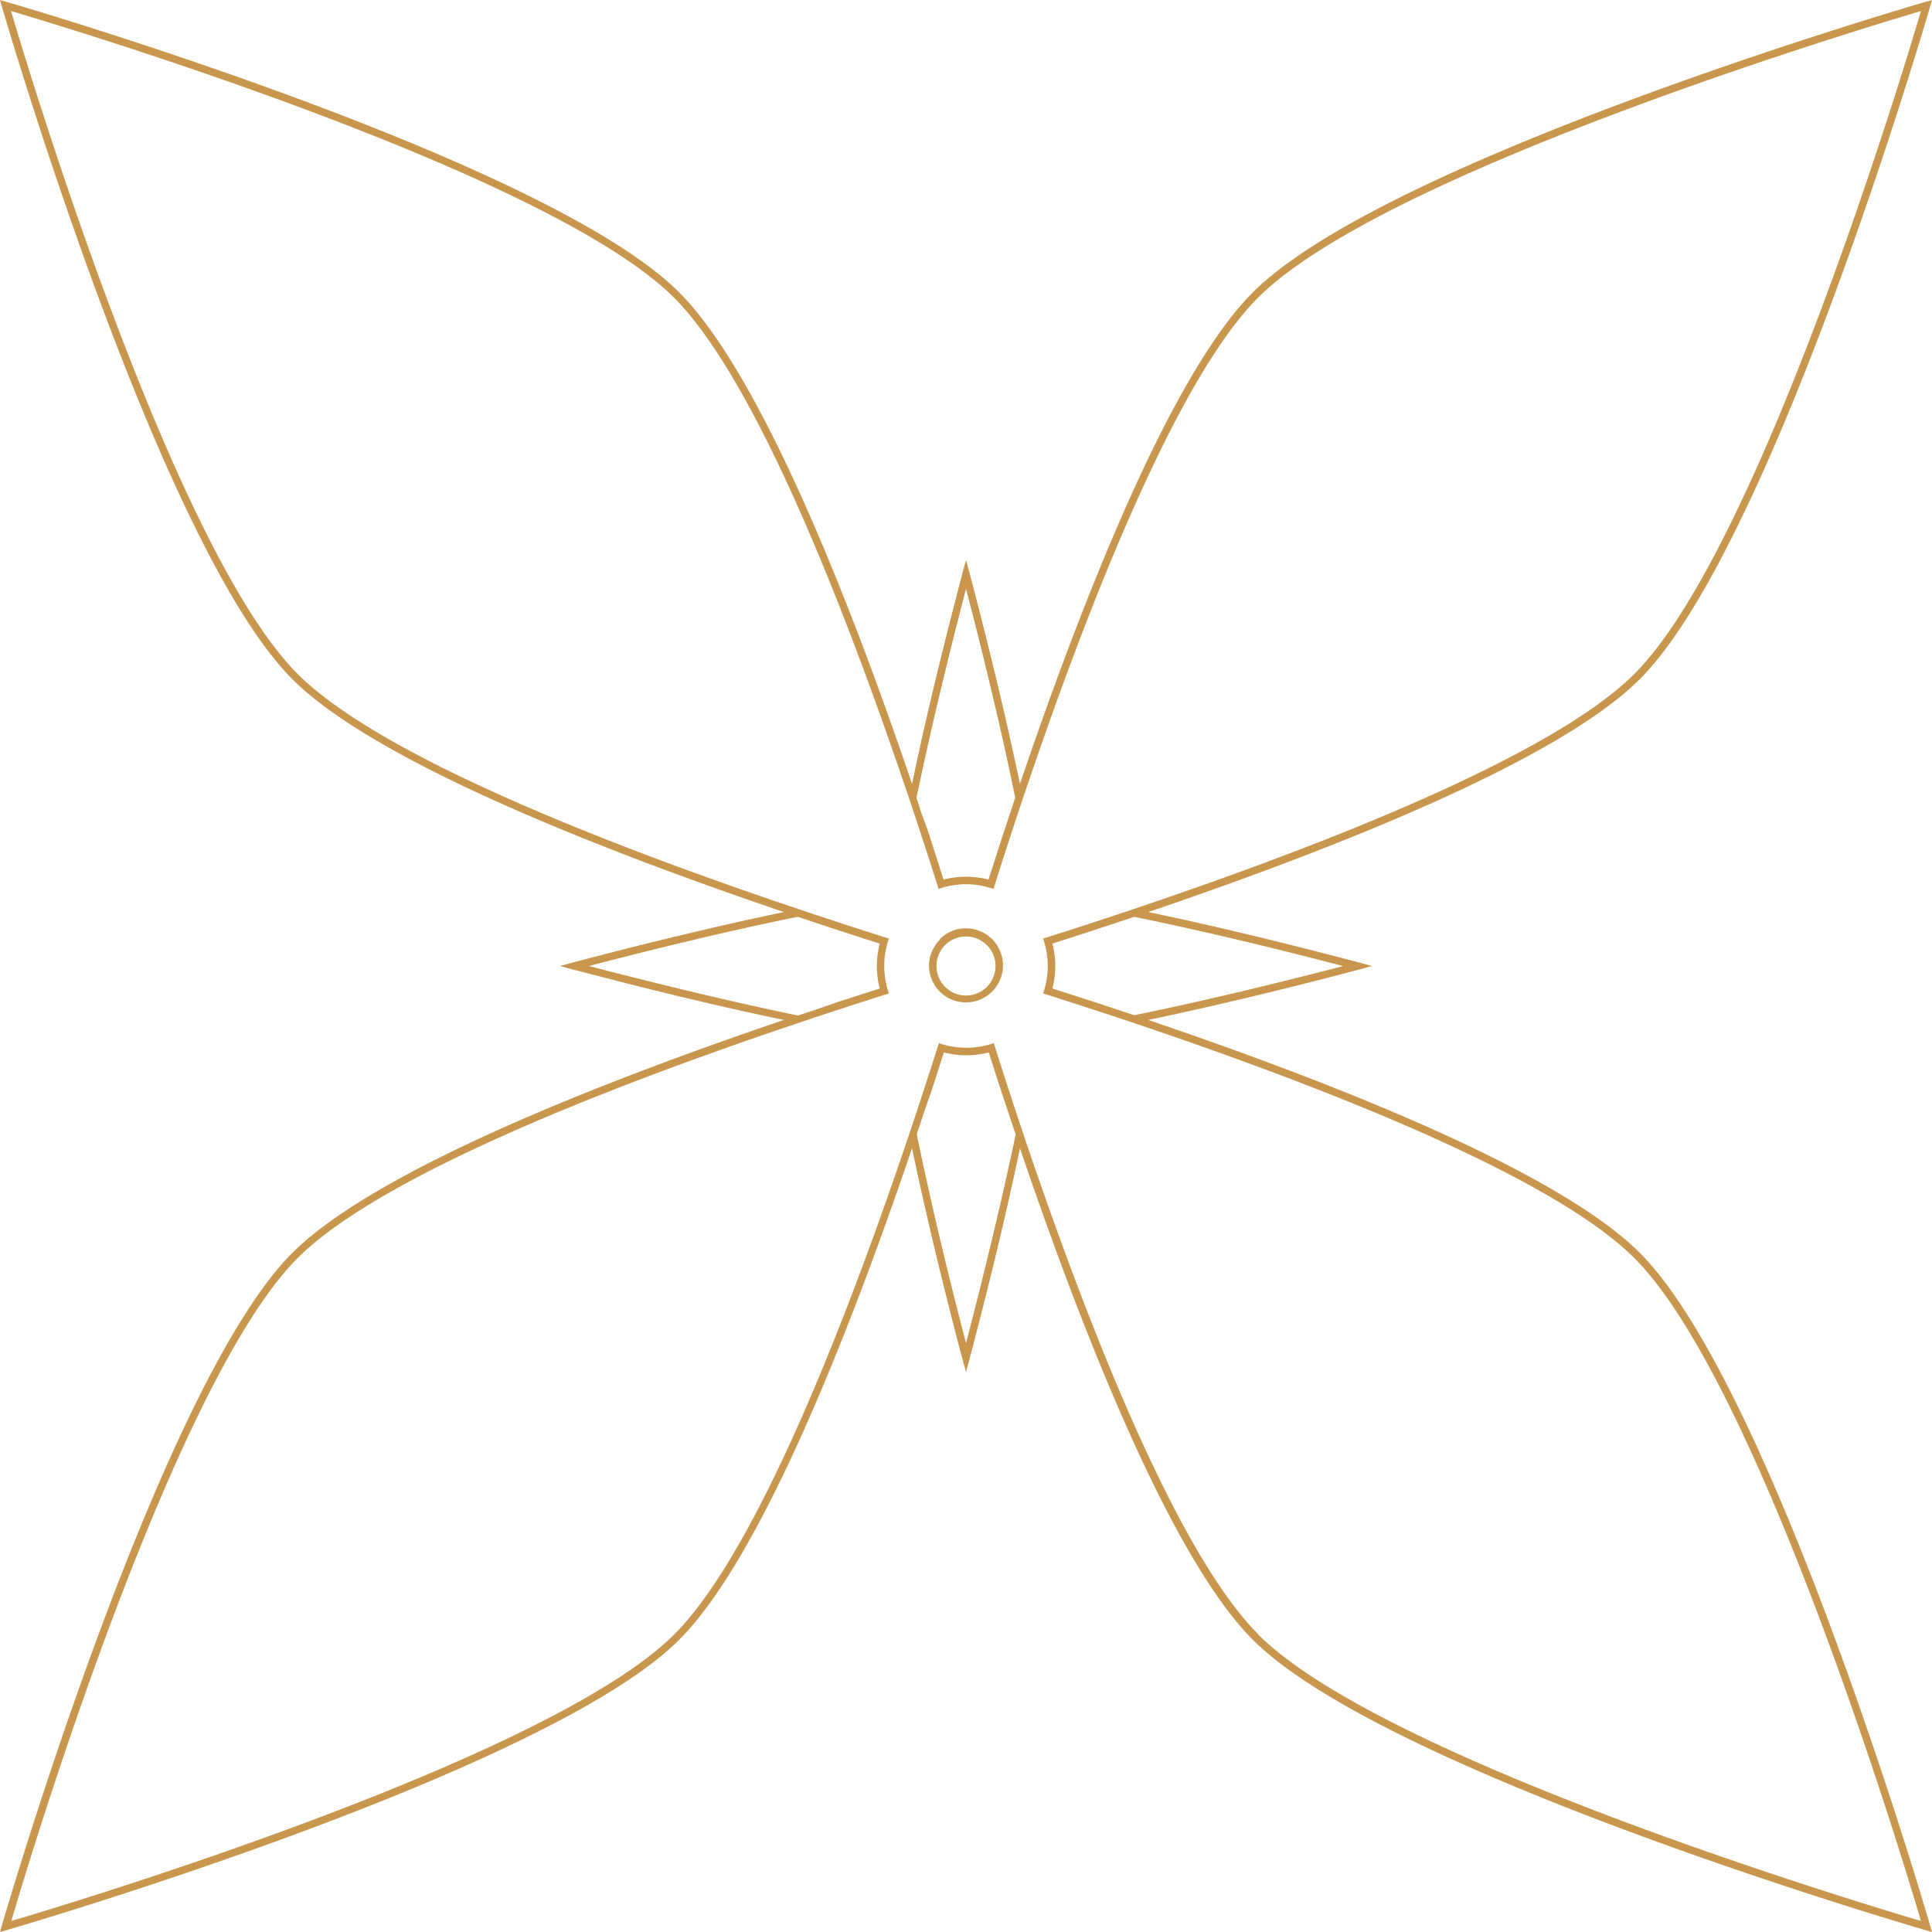 <?xml version="1.0" encoding="UTF-8"?>
<!DOCTYPE svg PUBLIC '-//W3C//DTD SVG 1.0//EN'
          'http://www.w3.org/TR/2001/REC-SVG-20010904/DTD/svg10.dtd'>
<svg height="257.69" viewBox="0 0 257.69 257.69" width="257.69" xmlns="http://www.w3.org/2000/svg" xmlns:xlink="http://www.w3.org/1999/xlink"
><g data-name="Layer 2"
  ><g data-name="Layer 1" fill="#c8964d"
    ><path d="M218.71,167.1c-11-11-41.32-22.83-65.56-31.06,14-2.92,27.93-6.67,28.08-6.71l1.78-.48-1.78-.49c-.15,0-14-3.79-28.08-6.71,24.24-8.23,54.59-20.09,65.56-31.06,17.84-17.84,38.52-89,38.73-89.72l.25-.87-.87.25C256.1.46,184.94,21.14,167.1,39c-11,11-22.83,41.32-31.06,65.56-2.92-14-6.67-27.93-6.71-28.08l-.48-1.78-.49,1.78c0,.15-3.79,14-6.71,28.08C113.42,80.3,101.56,50,90.59,39,72.75,21.14,1.59.46.87.25L0,0,.25.87C.46,1.59,21.14,72.75,39,90.59c11,11,41.32,22.83,65.56,31.06-14,2.92-27.93,6.67-28.08,6.71l-1.78.49,1.78.48c.15,0,14,3.79,28.08,6.71C80.3,144.27,50,156.14,39,167.1,21.14,184.94.46,256.1.25,256.82l-.25.87.87-.25c.72-.21,71.88-20.89,89.72-38.73,11-11,22.83-41.32,31.06-65.56,2.92,14,6.67,27.93,6.71,28.08l.49,1.78.48-1.78c0-.15,3.79-14,6.71-28.08,8.23,24.24,20.09,54.59,31.06,65.56,17.84,17.84,89,38.52,89.72,38.73l.87.25-.25-.87C257.23,256.1,236.55,184.94,218.71,167.1Zm-67.43-31.69-3.56-1.18-1.84-.61-5.51-1.77a12,12,0,0,0,0-6c1.81-.57,3.64-1.16,5.46-1.76l2.7-.89,2.75-.91c11.58,2.35,23.43,5.4,27.87,6.57C174.71,130,162.86,133.06,151.28,135.41ZM128.85,78.54c1.16,4.44,4.21,16.29,6.56,27.87-.4,1.18-.78,2.37-1.18,3.55-.2.62-.41,1.25-.62,1.87q-.88,2.76-1.76,5.49a12,12,0,0,0-6,0c-.58-1.82-1.17-3.66-1.76-5.48-.31-1-.63-1.9-1-2.86s-.56-1.72-.85-2.57C124.64,94.83,127.68,83,128.85,78.54Zm-22.44,43.74,3,1,2.45.81q2.75.9,5.48,1.76a12,12,0,0,0,0,6l-5.48,1.76-2.88,1-2.55.84C94.83,133.06,83,130,78.54,128.85,83,127.68,94.83,124.63,106.41,122.28Zm22.44,56.87c-1.17-4.44-4.21-16.29-6.57-27.87.28-.85.56-1.7.85-2.55s.63-1.91,1-2.88q.89-2.73,1.76-5.48a12,12,0,0,0,6,0q.85,2.73,1.76,5.48c.27.82.54,1.64.82,2.45.32,1,.65,2,1,3C133.06,162.86,130,174.71,128.85,179.15Zm39,38.85c-11.1-11.09-23.21-42.51-31.41-66.91-1.28-3.82-2.54-7.68-3.74-11.49l-.15-.47-.48.15a11,11,0,0,1-6.37,0l-.47-.15-.15.47c-1.22,3.84-2.48,7.7-3.75,11.49-8.2,24.4-20.31,55.82-31.4,66.91-16.6,16.59-80.18,35.79-88.42,38.22C3.91,248,23.1,184.4,39.69,167.81c11.09-11.1,42.51-23.21,66.92-31.41,3.78-1.27,7.64-2.53,11.48-3.75l.47-.14-.15-.48a11,11,0,0,1,0-6.37l.15-.48-.47-.14c-3.81-1.21-7.67-2.47-11.48-3.75C82.2,113.09,50.78,101,39.69,89.88,23.1,73.29,3.91,9.71,1.47,1.47,9.71,3.91,73.29,23.1,89.89,39.69c11.09,11.09,23.2,42.51,31.4,66.91,1.27,3.79,2.54,7.66,3.75,11.49l.15.47.47-.15a11,11,0,0,1,6.37,0l.48.15.15-.47c1.2-3.8,2.46-7.67,3.74-11.49,8.2-24.4,20.31-55.81,31.41-66.91C184.4,23.1,248,3.91,256.22,1.47,253.79,9.71,234.59,73.29,218,89.88c-11.09,11.1-42.51,23.21-66.91,31.41-3.83,1.29-7.69,2.55-11.49,3.75l-.47.14.15.48a11,11,0,0,1,0,6.37l-.15.48.47.14c3.83,1.22,7.7,2.48,11.49,3.75,24.4,8.2,55.82,20.31,66.91,31.41,16.59,16.59,35.79,80.17,38.22,88.41C248,253.79,184.4,234.59,167.81,218Z"
      /><path d="M125.35,125.35a5.05,5.05,0,0,0-.63.77s0,.1-.07.14a4.14,4.14,0,0,0-.38.72.08.08,0,0,0,0,0,4.81,4.81,0,0,0,0,3.65.08.08,0,0,0,0,0,4.14,4.14,0,0,0,.38.72s0,.09.07.14a5.05,5.05,0,0,0,.63.77,4.94,4.94,0,1,0,0-7Zm6.28,6.28a3.94,3.94,0,1,1,0-5.57A3.94,3.94,0,0,1,131.63,131.63Z"
    /></g
  ></g
></svg
>
